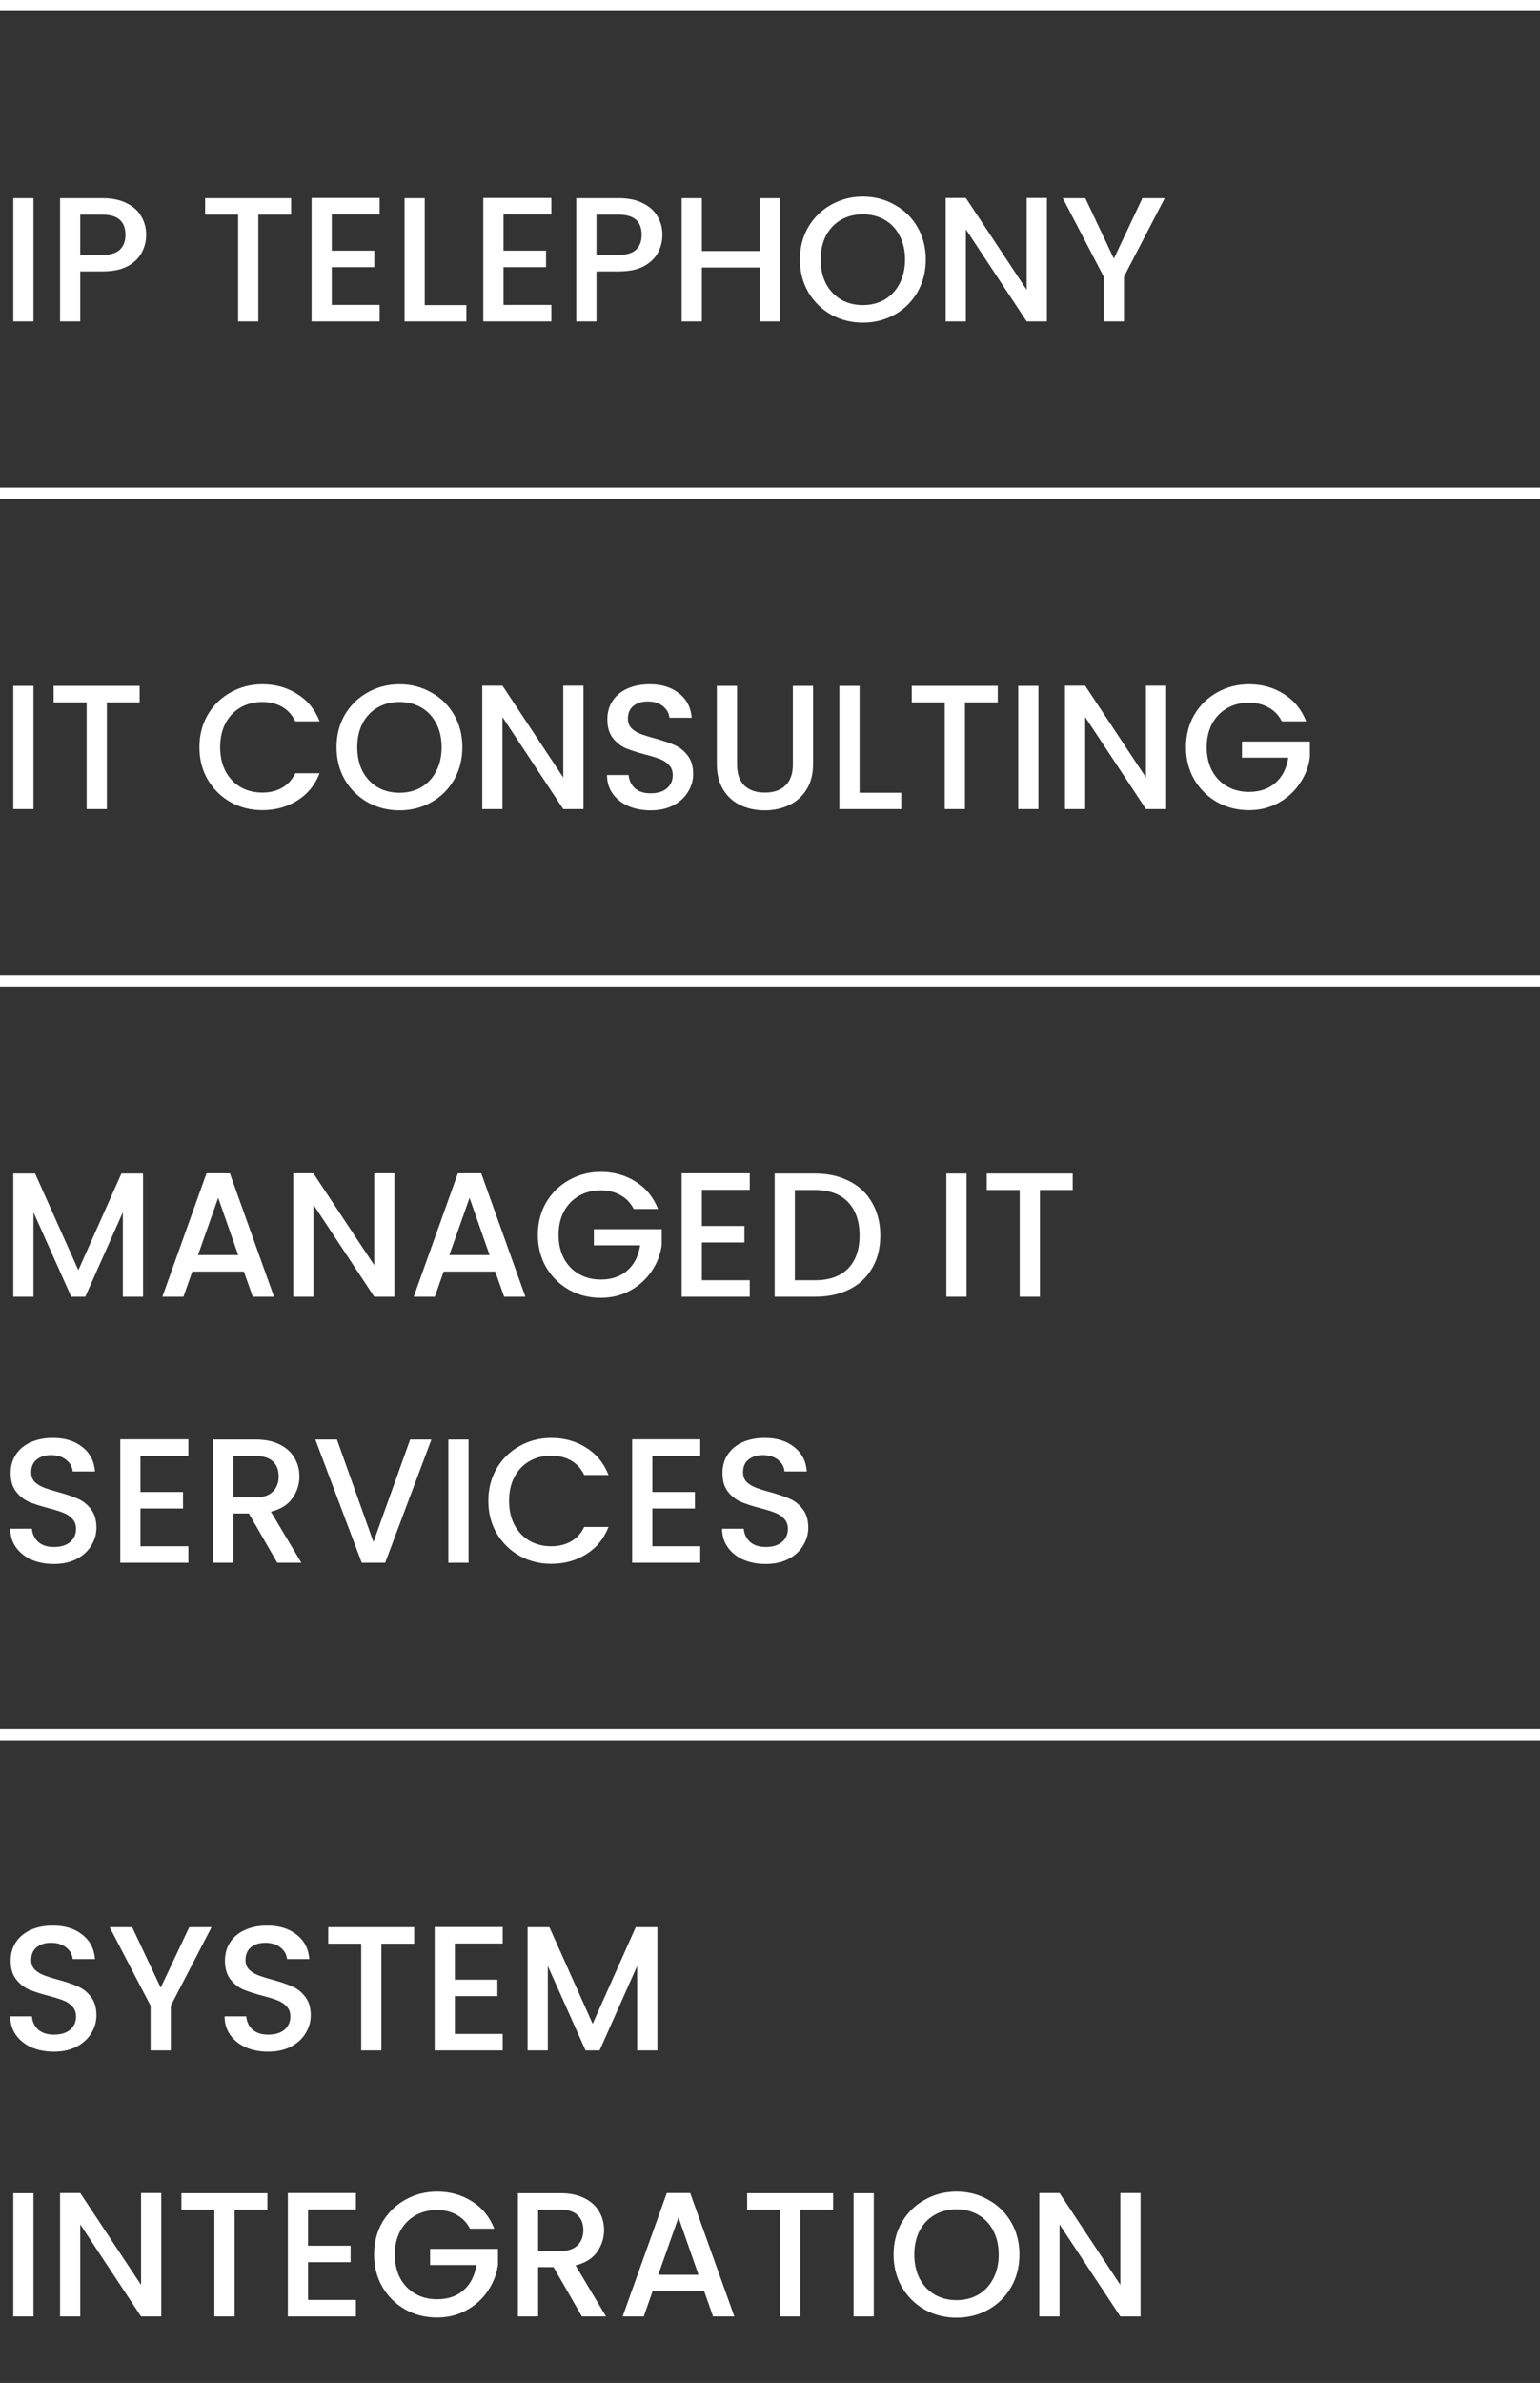 <?xml version="1.0" encoding="UTF-8"?> <svg xmlns="http://www.w3.org/2000/svg" width="139" height="215" viewBox="0 0 139 215" fill="none"><rect x="0" y="0" width="139" height="215" fill="#333333" stroke="none"/><line y1="0.5" x2="139" y2="0.5" stroke="white"></line><path d="M3.024 17.88V29H1.2V17.88H3.024ZM13.195 21.192C13.195 21.757 13.061 22.291 12.795 22.792C12.528 23.293 12.101 23.704 11.515 24.024C10.928 24.333 10.176 24.488 9.259 24.488H7.243V29H5.419V17.88H9.259C10.112 17.88 10.832 18.029 11.419 18.328C12.016 18.616 12.459 19.011 12.747 19.512C13.045 20.013 13.195 20.573 13.195 21.192ZM9.259 23C9.952 23 10.469 22.845 10.811 22.536C11.152 22.216 11.323 21.768 11.323 21.192C11.323 19.976 10.635 19.368 9.259 19.368H7.243V23H9.259ZM26.275 17.88V19.368H23.315V29H21.491V19.368H18.515V17.88H26.275ZM29.946 19.352V22.616H33.786V24.104H29.946V27.512H34.266V29H28.122V17.864H34.266V19.352H29.946ZM38.337 27.528H42.096V29H36.513V17.88H38.337V27.528ZM45.446 19.352V22.616H49.286V24.104H45.446V27.512H49.766V29H43.622V17.864H49.766V19.352H45.446ZM59.788 21.192C59.788 21.757 59.655 22.291 59.389 22.792C59.122 23.293 58.695 23.704 58.108 24.024C57.522 24.333 56.77 24.488 55.852 24.488H53.837V29H52.013V17.88H55.852C56.706 17.88 57.426 18.029 58.013 18.328C58.61 18.616 59.053 19.011 59.34 19.512C59.639 20.013 59.788 20.573 59.788 21.192ZM55.852 23C56.546 23 57.063 22.845 57.404 22.536C57.746 22.216 57.916 21.768 57.916 21.192C57.916 19.976 57.228 19.368 55.852 19.368H53.837V23H55.852ZM70.408 17.88V29H68.584V24.136H63.352V29H61.528V17.88H63.352V22.648H68.584V17.88H70.408ZM77.881 29.112C76.847 29.112 75.892 28.872 75.017 28.392C74.153 27.901 73.465 27.224 72.953 26.36C72.452 25.485 72.201 24.504 72.201 23.416C72.201 22.328 72.452 21.352 72.953 20.488C73.465 19.624 74.153 18.952 75.017 18.472C75.892 17.981 76.847 17.736 77.881 17.736C78.927 17.736 79.881 17.981 80.745 18.472C81.62 18.952 82.308 19.624 82.809 20.488C83.311 21.352 83.561 22.328 83.561 23.416C83.561 24.504 83.311 25.485 82.809 26.36C82.308 27.224 81.62 27.901 80.745 28.392C79.881 28.872 78.927 29.112 77.881 29.112ZM77.881 27.528C78.617 27.528 79.273 27.363 79.849 27.032C80.425 26.691 80.873 26.211 81.193 25.592C81.524 24.963 81.689 24.237 81.689 23.416C81.689 22.595 81.524 21.875 81.193 21.256C80.873 20.637 80.425 20.163 79.849 19.832C79.273 19.501 78.617 19.336 77.881 19.336C77.145 19.336 76.489 19.501 75.913 19.832C75.337 20.163 74.884 20.637 74.553 21.256C74.233 21.875 74.073 22.595 74.073 23.416C74.073 24.237 74.233 24.963 74.553 25.592C74.884 26.211 75.337 26.691 75.913 27.032C76.489 27.363 77.145 27.528 77.881 27.528ZM94.492 29H92.668L87.18 20.696V29H85.356V17.864H87.18L92.668 26.152V17.864H94.492V29ZM105.128 17.88L101.448 24.968V29H99.624V24.968L95.927 17.88H97.96L100.536 23.336L103.112 17.88H105.128Z" fill="white"></path><line y1="44.5" x2="139" y2="44.5" stroke="white"></line><path d="M3.024 61.88V73H1.2V61.88H3.024ZM12.603 61.88V63.368H9.643V73H7.819V63.368H4.843V61.88H12.603ZM17.998 67.416C17.998 66.328 18.249 65.352 18.75 64.488C19.262 63.624 19.95 62.952 20.814 62.472C21.689 61.981 22.644 61.736 23.678 61.736C24.862 61.736 25.913 62.029 26.83 62.616C27.758 63.192 28.43 64.013 28.846 65.08H26.654C26.366 64.493 25.966 64.056 25.454 63.768C24.942 63.48 24.35 63.336 23.678 63.336C22.942 63.336 22.286 63.501 21.71 63.832C21.134 64.163 20.681 64.637 20.35 65.256C20.03 65.875 19.87 66.595 19.87 67.416C19.87 68.237 20.03 68.957 20.35 69.576C20.681 70.195 21.134 70.675 21.71 71.016C22.286 71.347 22.942 71.512 23.678 71.512C24.35 71.512 24.942 71.368 25.454 71.08C25.966 70.792 26.366 70.355 26.654 69.768H28.846C28.43 70.835 27.758 71.656 26.83 72.232C25.913 72.808 24.862 73.096 23.678 73.096C22.633 73.096 21.678 72.856 20.814 72.376C19.95 71.885 19.262 71.208 18.75 70.344C18.249 69.48 17.998 68.504 17.998 67.416ZM36.053 73.112C35.019 73.112 34.064 72.872 33.189 72.392C32.325 71.901 31.637 71.224 31.125 70.36C30.624 69.485 30.373 68.504 30.373 67.416C30.373 66.328 30.624 65.352 31.125 64.488C31.637 63.624 32.325 62.952 33.189 62.472C34.064 61.981 35.019 61.736 36.053 61.736C37.099 61.736 38.053 61.981 38.917 62.472C39.792 62.952 40.48 63.624 40.981 64.488C41.483 65.352 41.733 66.328 41.733 67.416C41.733 68.504 41.483 69.485 40.981 70.36C40.48 71.224 39.792 71.901 38.917 72.392C38.053 72.872 37.099 73.112 36.053 73.112ZM36.053 71.528C36.789 71.528 37.445 71.363 38.021 71.032C38.597 70.691 39.045 70.211 39.365 69.592C39.696 68.963 39.861 68.237 39.861 67.416C39.861 66.595 39.696 65.875 39.365 65.256C39.045 64.637 38.597 64.163 38.021 63.832C37.445 63.501 36.789 63.336 36.053 63.336C35.317 63.336 34.661 63.501 34.085 63.832C33.509 64.163 33.056 64.637 32.725 65.256C32.405 65.875 32.245 66.595 32.245 67.416C32.245 68.237 32.405 68.963 32.725 69.592C33.056 70.211 33.509 70.691 34.085 71.032C34.661 71.363 35.317 71.528 36.053 71.528ZM52.664 73H50.84L45.352 64.696V73H43.528V61.864H45.352L50.84 70.152V61.864H52.664V73ZM58.723 73.112C57.977 73.112 57.305 72.984 56.707 72.728C56.11 72.461 55.641 72.088 55.299 71.608C54.958 71.128 54.787 70.568 54.787 69.928H56.739C56.782 70.408 56.969 70.803 57.299 71.112C57.641 71.421 58.115 71.576 58.723 71.576C59.353 71.576 59.843 71.427 60.195 71.128C60.547 70.819 60.723 70.424 60.723 69.944C60.723 69.571 60.611 69.267 60.387 69.032C60.174 68.797 59.902 68.616 59.571 68.488C59.251 68.36 58.803 68.221 58.227 68.072C57.502 67.88 56.91 67.688 56.451 67.496C56.003 67.293 55.619 66.984 55.299 66.568C54.979 66.152 54.819 65.597 54.819 64.904C54.819 64.264 54.979 63.704 55.299 63.224C55.619 62.744 56.067 62.376 56.643 62.12C57.219 61.864 57.886 61.736 58.643 61.736C59.721 61.736 60.601 62.008 61.283 62.552C61.977 63.085 62.361 63.821 62.435 64.76H60.419C60.387 64.355 60.195 64.008 59.843 63.72C59.491 63.432 59.027 63.288 58.451 63.288C57.929 63.288 57.502 63.421 57.171 63.688C56.841 63.955 56.675 64.339 56.675 64.84C56.675 65.181 56.777 65.464 56.979 65.688C57.193 65.901 57.459 66.072 57.779 66.2C58.099 66.328 58.537 66.467 59.091 66.616C59.827 66.819 60.425 67.021 60.883 67.224C61.353 67.427 61.747 67.741 62.067 68.168C62.398 68.584 62.563 69.144 62.563 69.848C62.563 70.413 62.409 70.947 62.099 71.448C61.801 71.949 61.358 72.355 60.771 72.664C60.195 72.963 59.513 73.112 58.723 73.112ZM66.524 61.88V68.968C66.524 69.811 66.742 70.445 67.18 70.872C67.628 71.299 68.246 71.512 69.036 71.512C69.836 71.512 70.454 71.299 70.892 70.872C71.34 70.445 71.564 69.811 71.564 68.968V61.88H73.388V68.936C73.388 69.843 73.19 70.611 72.796 71.24C72.401 71.869 71.873 72.339 71.212 72.648C70.55 72.957 69.82 73.112 69.02 73.112C68.22 73.112 67.489 72.957 66.828 72.648C66.177 72.339 65.66 71.869 65.276 71.24C64.892 70.611 64.7 69.843 64.7 68.936V61.88H66.524ZM77.587 71.528H81.347V73H75.763V61.88H77.587V71.528ZM90.056 61.88V63.368H87.096V73H85.272V63.368H82.296V61.88H90.056ZM93.727 61.88V73H91.903V61.88H93.727ZM105.258 73H103.434L97.946 64.696V73H96.122V61.864H97.946L103.434 70.152V61.864H105.258V73ZM115.701 65.08C115.413 64.525 115.013 64.109 114.501 63.832C113.989 63.544 113.397 63.4 112.725 63.4C111.989 63.4 111.333 63.565 110.757 63.896C110.181 64.227 109.728 64.696 109.397 65.304C109.077 65.912 108.917 66.616 108.917 67.416C108.917 68.216 109.077 68.925 109.397 69.544C109.728 70.152 110.181 70.621 110.757 70.952C111.333 71.283 111.989 71.448 112.725 71.448C113.717 71.448 114.522 71.171 115.141 70.616C115.76 70.061 116.138 69.309 116.277 68.36H112.101V66.904H118.229V68.328C118.112 69.192 117.802 69.987 117.301 70.712C116.81 71.437 116.165 72.019 115.365 72.456C114.576 72.883 113.696 73.096 112.725 73.096C111.68 73.096 110.725 72.856 109.861 72.376C108.997 71.885 108.309 71.208 107.797 70.344C107.296 69.48 107.045 68.504 107.045 67.416C107.045 66.328 107.296 65.352 107.797 64.488C108.309 63.624 108.997 62.952 109.861 62.472C110.736 61.981 111.69 61.736 112.725 61.736C113.909 61.736 114.96 62.029 115.877 62.616C116.805 63.192 117.477 64.013 117.893 65.08H115.701Z" fill="white"></path><line y1="88.5" x2="139" y2="88.5" stroke="white"></line><path d="M12.912 105.88V117H11.088V109.384L7.696 117H6.432L3.024 109.384V117H1.2V105.88H3.168L7.072 114.6L10.96 105.88H12.912ZM22.013 114.728H17.357L16.557 117H14.653L18.637 105.864H20.749L24.733 117H22.813L22.013 114.728ZM21.501 113.24L19.693 108.072L17.869 113.24H21.501ZM35.602 117H33.778L28.29 108.696V117H26.466V105.864H28.29L33.778 114.152V105.864H35.602V117ZM44.701 114.728H40.045L39.245 117H37.341L41.325 105.864H43.437L47.421 117H45.501L44.701 114.728ZM44.189 113.24L42.381 108.072L40.557 113.24H44.189ZM57.201 109.08C56.913 108.525 56.513 108.109 56.001 107.832C55.489 107.544 54.897 107.4 54.225 107.4C53.489 107.4 52.833 107.565 52.257 107.896C51.681 108.227 51.228 108.696 50.897 109.304C50.577 109.912 50.417 110.616 50.417 111.416C50.417 112.216 50.577 112.925 50.897 113.544C51.228 114.152 51.681 114.621 52.257 114.952C52.833 115.283 53.489 115.448 54.225 115.448C55.217 115.448 56.023 115.171 56.641 114.616C57.26 114.061 57.639 113.309 57.777 112.36H53.601V110.904H59.729V112.328C59.612 113.192 59.303 113.987 58.801 114.712C58.31 115.437 57.665 116.019 56.865 116.456C56.076 116.883 55.196 117.096 54.225 117.096C53.18 117.096 52.225 116.856 51.361 116.376C50.497 115.885 49.809 115.208 49.297 114.344C48.796 113.48 48.545 112.504 48.545 111.416C48.545 110.328 48.796 109.352 49.297 108.488C49.809 107.624 50.497 106.952 51.361 106.472C52.236 105.981 53.191 105.736 54.225 105.736C55.409 105.736 56.46 106.029 57.377 106.616C58.305 107.192 58.977 108.013 59.393 109.08H57.201ZM63.352 107.352V110.616H67.192V112.104H63.352V115.512H67.672V117H61.528V105.864H67.672V107.352H63.352ZM73.551 105.88C74.735 105.88 75.769 106.109 76.655 106.568C77.551 107.016 78.239 107.667 78.719 108.52C79.209 109.363 79.455 110.349 79.455 111.48C79.455 112.611 79.209 113.592 78.719 114.424C78.239 115.256 77.551 115.896 76.655 116.344C75.769 116.781 74.735 117 73.551 117H69.919V105.88H73.551ZM73.551 115.512C74.852 115.512 75.849 115.16 76.543 114.456C77.236 113.752 77.583 112.76 77.583 111.48C77.583 110.189 77.236 109.181 76.543 108.456C75.849 107.731 74.852 107.368 73.551 107.368H71.743V115.512H73.551ZM87.243 105.88V117H85.419V105.88H87.243ZM96.822 105.88V107.368H93.862V117H92.037V107.368H89.061V105.88H96.822ZM4.864 141.112C4.117 141.112 3.445 140.984 2.848 140.728C2.251 140.461 1.781 140.088 1.44 139.608C1.099 139.128 0.928 138.568 0.928 137.928H2.88C2.923 138.408 3.109 138.803 3.44 139.112C3.781 139.421 4.256 139.576 4.864 139.576C5.493 139.576 5.984 139.427 6.336 139.128C6.688 138.819 6.864 138.424 6.864 137.944C6.864 137.571 6.752 137.267 6.528 137.032C6.315 136.797 6.043 136.616 5.712 136.488C5.392 136.36 4.944 136.221 4.368 136.072C3.643 135.88 3.051 135.688 2.592 135.496C2.144 135.293 1.76 134.984 1.44 134.568C1.12 134.152 0.96 133.597 0.96 132.904C0.96 132.264 1.12 131.704 1.44 131.224C1.76 130.744 2.208 130.376 2.784 130.12C3.36 129.864 4.027 129.736 4.784 129.736C5.861 129.736 6.741 130.008 7.424 130.552C8.117 131.085 8.501 131.821 8.576 132.76H6.56C6.528 132.355 6.336 132.008 5.984 131.72C5.632 131.432 5.168 131.288 4.592 131.288C4.069 131.288 3.643 131.421 3.312 131.688C2.981 131.955 2.816 132.339 2.816 132.84C2.816 133.181 2.917 133.464 3.12 133.688C3.333 133.901 3.6 134.072 3.92 134.2C4.24 134.328 4.677 134.467 5.232 134.616C5.968 134.819 6.565 135.021 7.024 135.224C7.493 135.427 7.888 135.741 8.208 136.168C8.539 136.584 8.704 137.144 8.704 137.848C8.704 138.413 8.549 138.947 8.24 139.448C7.941 139.949 7.499 140.355 6.912 140.664C6.336 140.963 5.653 141.112 4.864 141.112ZM12.68 131.352V134.616H16.52V136.104H12.68V139.512H17V141H10.856V129.864H17V131.352H12.68ZM25.023 141L22.463 136.552H21.071V141H19.247V129.88H23.087C23.94 129.88 24.66 130.029 25.247 130.328C25.844 130.627 26.287 131.027 26.575 131.528C26.873 132.029 27.023 132.589 27.023 133.208C27.023 133.933 26.809 134.595 26.383 135.192C25.967 135.779 25.322 136.179 24.447 136.392L27.199 141H25.023ZM21.071 135.096H23.087C23.77 135.096 24.282 134.925 24.623 134.584C24.975 134.243 25.151 133.784 25.151 133.208C25.151 132.632 24.98 132.184 24.639 131.864C24.297 131.533 23.78 131.368 23.087 131.368H21.071V135.096ZM38.94 129.88L34.764 141H32.652L28.46 129.88H30.412L33.708 139.128L37.02 129.88H38.94ZM42.29 129.88V141H40.466V129.88H42.29ZM44.076 135.416C44.076 134.328 44.327 133.352 44.828 132.488C45.34 131.624 46.028 130.952 46.892 130.472C47.767 129.981 48.722 129.736 49.756 129.736C50.94 129.736 51.991 130.029 52.908 130.616C53.836 131.192 54.508 132.013 54.924 133.08H52.732C52.444 132.493 52.044 132.056 51.532 131.768C51.02 131.48 50.428 131.336 49.756 131.336C49.02 131.336 48.364 131.501 47.788 131.832C47.212 132.163 46.759 132.637 46.428 133.256C46.108 133.875 45.948 134.595 45.948 135.416C45.948 136.237 46.108 136.957 46.428 137.576C46.759 138.195 47.212 138.675 47.788 139.016C48.364 139.347 49.02 139.512 49.756 139.512C50.428 139.512 51.02 139.368 51.532 139.08C52.044 138.792 52.444 138.355 52.732 137.768H54.924C54.508 138.835 53.836 139.656 52.908 140.232C51.991 140.808 50.94 141.096 49.756 141.096C48.711 141.096 47.756 140.856 46.892 140.376C46.028 139.885 45.34 139.208 44.828 138.344C44.327 137.48 44.076 136.504 44.076 135.416ZM58.883 131.352V134.616H62.723V136.104H58.883V139.512H63.203V141H57.059V129.864H63.203V131.352H58.883ZM69.114 141.112C68.367 141.112 67.695 140.984 67.098 140.728C66.501 140.461 66.031 140.088 65.69 139.608C65.349 139.128 65.178 138.568 65.178 137.928H67.13C67.173 138.408 67.359 138.803 67.69 139.112C68.031 139.421 68.506 139.576 69.114 139.576C69.743 139.576 70.234 139.427 70.586 139.128C70.938 138.819 71.114 138.424 71.114 137.944C71.114 137.571 71.002 137.267 70.778 137.032C70.565 136.797 70.293 136.616 69.962 136.488C69.642 136.36 69.194 136.221 68.618 136.072C67.893 135.88 67.301 135.688 66.842 135.496C66.394 135.293 66.01 134.984 65.69 134.568C65.37 134.152 65.21 133.597 65.21 132.904C65.21 132.264 65.37 131.704 65.69 131.224C66.01 130.744 66.458 130.376 67.034 130.12C67.61 129.864 68.277 129.736 69.034 129.736C70.111 129.736 70.991 130.008 71.674 130.552C72.367 131.085 72.751 131.821 72.826 132.76H70.81C70.778 132.355 70.586 132.008 70.234 131.72C69.882 131.432 69.418 131.288 68.842 131.288C68.319 131.288 67.893 131.421 67.562 131.688C67.231 131.955 67.066 132.339 67.066 132.84C67.066 133.181 67.167 133.464 67.37 133.688C67.583 133.901 67.85 134.072 68.17 134.2C68.49 134.328 68.927 134.467 69.482 134.616C70.218 134.819 70.815 135.021 71.274 135.224C71.743 135.427 72.138 135.741 72.458 136.168C72.789 136.584 72.954 137.144 72.954 137.848C72.954 138.413 72.799 138.947 72.49 139.448C72.191 139.949 71.749 140.355 71.162 140.664C70.586 140.963 69.903 141.112 69.114 141.112Z" fill="white"></path><line y1="156.5" x2="139" y2="156.5" stroke="white"></line><path d="M4.864 185.112C4.117 185.112 3.445 184.984 2.848 184.728C2.251 184.461 1.781 184.088 1.44 183.608C1.099 183.128 0.928 182.568 0.928 181.928H2.88C2.923 182.408 3.109 182.803 3.44 183.112C3.781 183.421 4.256 183.576 4.864 183.576C5.493 183.576 5.984 183.427 6.336 183.128C6.688 182.819 6.864 182.424 6.864 181.944C6.864 181.571 6.752 181.267 6.528 181.032C6.315 180.797 6.043 180.616 5.712 180.488C5.392 180.36 4.944 180.221 4.368 180.072C3.643 179.88 3.051 179.688 2.592 179.496C2.144 179.293 1.76 178.984 1.44 178.568C1.12 178.152 0.96 177.597 0.96 176.904C0.96 176.264 1.12 175.704 1.44 175.224C1.76 174.744 2.208 174.376 2.784 174.12C3.36 173.864 4.027 173.736 4.784 173.736C5.861 173.736 6.741 174.008 7.424 174.552C8.117 175.085 8.501 175.821 8.576 176.76H6.56C6.528 176.355 6.336 176.008 5.984 175.72C5.632 175.432 5.168 175.288 4.592 175.288C4.069 175.288 3.643 175.421 3.312 175.688C2.981 175.955 2.816 176.339 2.816 176.84C2.816 177.181 2.917 177.464 3.12 177.688C3.333 177.901 3.6 178.072 3.92 178.2C4.24 178.328 4.677 178.467 5.232 178.616C5.968 178.819 6.565 179.021 7.024 179.224C7.493 179.427 7.888 179.741 8.208 180.168C8.539 180.584 8.704 181.144 8.704 181.848C8.704 182.413 8.549 182.947 8.24 183.448C7.941 183.949 7.499 184.355 6.912 184.664C6.336 184.963 5.653 185.112 4.864 185.112ZM19.096 173.88L15.416 180.968V185H13.592V180.968L9.896 173.88H11.928L14.504 179.336L17.08 173.88H19.096ZM24.208 185.112C23.461 185.112 22.789 184.984 22.192 184.728C21.594 184.461 21.125 184.088 20.784 183.608C20.442 183.128 20.272 182.568 20.272 181.928H22.224C22.266 182.408 22.453 182.803 22.784 183.112C23.125 183.421 23.6 183.576 24.208 183.576C24.837 183.576 25.328 183.427 25.68 183.128C26.032 182.819 26.208 182.424 26.208 181.944C26.208 181.571 26.096 181.267 25.872 181.032C25.658 180.797 25.386 180.616 25.056 180.488C24.736 180.36 24.288 180.221 23.712 180.072C22.986 179.88 22.394 179.688 21.936 179.496C21.488 179.293 21.104 178.984 20.784 178.568C20.464 178.152 20.304 177.597 20.304 176.904C20.304 176.264 20.464 175.704 20.784 175.224C21.104 174.744 21.552 174.376 22.128 174.12C22.704 173.864 23.37 173.736 24.128 173.736C25.205 173.736 26.085 174.008 26.768 174.552C27.461 175.085 27.845 175.821 27.92 176.76H25.904C25.872 176.355 25.68 176.008 25.328 175.72C24.976 175.432 24.512 175.288 23.936 175.288C23.413 175.288 22.986 175.421 22.656 175.688C22.325 175.955 22.16 176.339 22.16 176.84C22.16 177.181 22.261 177.464 22.464 177.688C22.677 177.901 22.944 178.072 23.264 178.2C23.584 178.328 24.021 178.467 24.576 178.616C25.312 178.819 25.909 179.021 26.368 179.224C26.837 179.427 27.232 179.741 27.552 180.168C27.882 180.584 28.048 181.144 28.048 181.848C28.048 182.413 27.893 182.947 27.584 183.448C27.285 183.949 26.842 184.355 26.256 184.664C25.68 184.963 24.997 185.112 24.208 185.112ZM37.384 173.88V175.368H34.424V185H32.6V175.368H29.624V173.88H37.384ZM41.055 175.352V178.616H44.895V180.104H41.055V183.512H45.375V185H39.231V173.864H45.375V175.352H41.055ZM59.334 173.88V185H57.51V177.384L54.118 185H52.854L49.446 177.384V185H47.622V173.88H49.59L53.494 182.6L57.382 173.88H59.334ZM3.024 197.88V209H1.2V197.88H3.024ZM14.555 209H12.731L7.243 200.696V209H5.419V197.864H7.243L12.731 206.152V197.864H14.555V209ZM24.134 197.88V199.368H21.174V209H19.35V199.368H16.374V197.88H24.134ZM27.805 199.352V202.616H31.645V204.104H27.805V207.512H32.125V209H25.981V197.864H32.125V199.352H27.805ZM42.42 201.08C42.132 200.525 41.732 200.109 41.22 199.832C40.708 199.544 40.116 199.4 39.444 199.4C38.708 199.4 38.052 199.565 37.476 199.896C36.9 200.227 36.447 200.696 36.116 201.304C35.796 201.912 35.636 202.616 35.636 203.416C35.636 204.216 35.796 204.925 36.116 205.544C36.447 206.152 36.9 206.621 37.476 206.952C38.052 207.283 38.708 207.448 39.444 207.448C40.436 207.448 41.241 207.171 41.86 206.616C42.478 206.061 42.857 205.309 42.996 204.36H38.82V202.904H44.948V204.328C44.831 205.192 44.521 205.987 44.02 206.712C43.529 207.437 42.884 208.019 42.084 208.456C41.294 208.883 40.414 209.096 39.444 209.096C38.398 209.096 37.444 208.856 36.58 208.376C35.716 207.885 35.028 207.208 34.516 206.344C34.014 205.48 33.764 204.504 33.764 203.416C33.764 202.328 34.014 201.352 34.516 200.488C35.028 199.624 35.716 198.952 36.58 198.472C37.455 197.981 38.409 197.736 39.444 197.736C40.628 197.736 41.678 198.029 42.596 198.616C43.524 199.192 44.196 200.013 44.612 201.08H42.42ZM52.523 209L49.963 204.552H48.571V209H46.747V197.88H50.587C51.44 197.88 52.16 198.029 52.747 198.328C53.344 198.627 53.787 199.027 54.075 199.528C54.373 200.029 54.523 200.589 54.523 201.208C54.523 201.933 54.309 202.595 53.883 203.192C53.467 203.779 52.822 204.179 51.947 204.392L54.699 209H52.523ZM48.571 203.096H50.587C51.27 203.096 51.782 202.925 52.123 202.584C52.475 202.243 52.651 201.784 52.651 201.208C52.651 200.632 52.48 200.184 52.139 199.864C51.797 199.533 51.28 199.368 50.587 199.368H48.571V203.096ZM63.56 206.728H58.904L58.104 209H56.2L60.184 197.864H62.296L66.28 209H64.36L63.56 206.728ZM63.048 205.24L61.24 200.072L59.416 205.24H63.048ZM75.197 197.88V199.368H72.237V209H70.412V199.368H67.436V197.88H75.197ZM78.868 197.88V209H77.044V197.88H78.868ZM86.335 209.112C85.3 209.112 84.345 208.872 83.471 208.392C82.606 207.901 81.918 207.224 81.406 206.36C80.905 205.485 80.654 204.504 80.654 203.416C80.654 202.328 80.905 201.352 81.406 200.488C81.918 199.624 82.606 198.952 83.471 198.472C84.345 197.981 85.3 197.736 86.335 197.736C87.38 197.736 88.335 197.981 89.198 198.472C90.073 198.952 90.761 199.624 91.263 200.488C91.764 201.352 92.014 202.328 92.014 203.416C92.014 204.504 91.764 205.485 91.263 206.36C90.761 207.224 90.073 207.901 89.198 208.392C88.335 208.872 87.38 209.112 86.335 209.112ZM86.335 207.528C87.07 207.528 87.727 207.363 88.302 207.032C88.879 206.691 89.326 206.211 89.647 205.592C89.977 204.963 90.142 204.237 90.142 203.416C90.142 202.595 89.977 201.875 89.647 201.256C89.326 200.637 88.879 200.163 88.302 199.832C87.727 199.501 87.07 199.336 86.335 199.336C85.599 199.336 84.942 199.501 84.367 199.832C83.79 200.163 83.337 200.637 83.007 201.256C82.686 201.875 82.526 202.595 82.526 203.416C82.526 204.237 82.686 204.963 83.007 205.592C83.337 206.211 83.79 206.691 84.367 207.032C84.942 207.363 85.599 207.528 86.335 207.528ZM102.945 209H101.121L95.633 200.696V209H93.809V197.864H95.633L101.121 206.152V197.864H102.945V209Z" fill="white"></path></svg> 